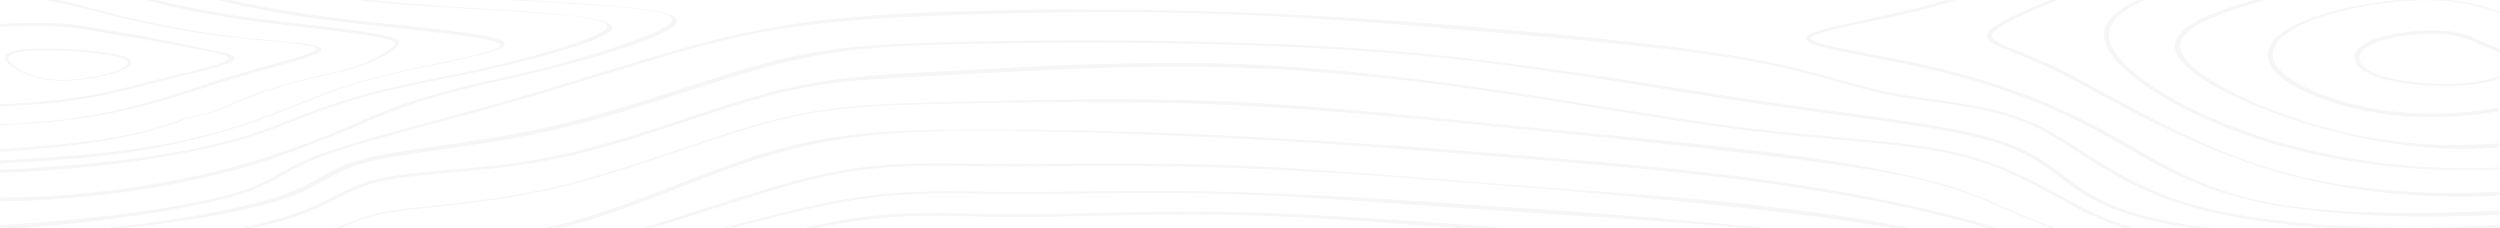 <svg xmlns="http://www.w3.org/2000/svg" viewBox="0 0 1752.3 159.95"><defs><style>.cls-1{opacity:0.34;}.cls-2{fill:#e2e6e2;}</style></defs><g id="Laag_2" data-name="Laag 2"><g id="Laag_1-2" data-name="Laag 1"><g id="houtstructuur" class="cls-1"><path class="cls-2" d="M237.54,160c3.09-1.12,5.87-2.21,8.56-3.26a118.65,118.65,0,0,1,24.7-7.38c8.5-1.57,19.7-2.76,32.7-4.13,24.8-2.66,55.7-6,88.5-13.78,28.2-6.69,57.3-16.43,85.4-26,21.9-7.38,42.6-14.37,61.5-19.38,43.3-11.52,76-12.2,125.6-13.29,46.4-1.08,116.5-2.16,183.6.3,61.7,2.36,120,7.67,181.7,13.77l10.6,1.09,29.7,3c53.7,5.21,109.3,11.21,157,16.82,65,7.68,106.5,14,134.7,22.24,17.5,5.11,30.4,10.82,44.1,16.82,9.93,4.39,20.2,8.87,32.38,13.2h3.17c-12.69-4.4-23.25-9-33.45-13.49-13.2-5.81-26.8-11.81-44.6-17-28.5-8.26-70.4-16.62-135.6-24.3-47.7-5.61-103.3-10.92-157.1-16.13l-29.7-3L1030.4,85c-61.8-6.1-120.2-12-182.1-14.36-67.4-2.56-137.6-.2-184,.88-50,1.18-83,2.17-126.9,13.78-19,5-39.8,12.1-61.8,19.48-28,9.44-57,19.18-84.9,25.87-32.4,7.68-63.1,10.93-87.8,13.58-13.1,1.38-24.4,2.66-33.1,4.23-11.2,2.07-17.8,4.63-25.6,7.68-3.14,1.23-6.43,2.52-10.24,3.85Z"/><path class="cls-2" d="M176.86,160c4.81-1.07,9.35-2.16,13.54-3.26,22.4-5.71,35.2-12.2,46.5-17.91,9.9-4.92,18.4-9.25,31-12,11.9-2.66,27.4-4,45.4-5.61,23.6-2.07,50.3-4.43,78.6-10.33,29.9-6.3,60.8-16.43,90.6-26.27,20.1-6.59,39-12.89,56.4-17.51,40.7-10.83,71.4-11.52,118-14l7.7-.4c4.5-.2,9.2-.49,14-.79,49.1-2.65,110.2-6,169.6-5C906.9,48,968,53.09,1040.4,63.51c26.2,3.74,53,8.07,78.8,12.2,38.4,6.2,74.6,12,108,16,22.1,2.66,43.1,4.53,61.7,6.2,29.5,2.66,55,4.92,76.2,9.45,33.7,7.08,56,19.48,77.7,31.38l1.9,1.08c12.92,7.16,25.45,14.07,44.93,20.09h6.44c-22-6.24-35.2-13.56-49-21.17l-1.9-1.08c-20.9-11.51-44.5-24.6-78.9-31.88-21.5-4.52-47.2-6.79-76.9-9.54-18.5-1.68-39.5-3.54-61.5-6.2-33.3-4-69.5-9.84-107.8-15.94-25.9-4.13-52.6-8.46-78.9-12.2-72.7-10.43-134-16.53-193-17.61-59.6-1.08-120.9,2.07-170.1,4.72-4.8.3-9.5.49-14,.79l-7.6.39c-46.9,2.46-78,4.23-119.2,15.15C519.8,70,500.8,76.3,480.6,83c-29.7,9.74-60.3,19.88-90,26.08-27.9,5.9-54.5,8.16-77.9,10.23-18.2,1.57-33.9,3-46.1,5.71-13.2,2.95-21.9,7.38-32.1,12.39-11.1,5.61-23.7,11.91-45.5,17.71-6.25,1.66-13.26,3.27-20.89,4.84Z"/><path class="cls-2" d="M391.37,160c1.17-.27,2.35-.52,3.53-.8,25.6-6.1,53.5-16.93,80.5-27.45,23.1-9,46.9-18.11,69.3-24.5,48.8-13.87,93.6-15.55,143-15.55,54.3,0,110.2,2.07,166.1,4.73C906.7,98.84,966,103,1040.4,109c55.3,4.43,126.4,9.84,186.6,17.81,53.1,7.08,100.2,15.74,139.8,25.87,9.44,2.44,18.19,4.88,26.55,7.3h7.44c-10.17-3-20.84-6-32.49-9-39.9-10.23-87.1-19.09-140.5-26.17-60.3-8-131.6-13.38-186.9-17.91-74.5-6-133.8-9.64-186.8-12.2C798,92.05,742,90.77,687.7,90.87c-49.8,0-95,.19-144.6,14.26-22.7,6.5-46.6,15.74-69.8,24.7-26.9,10.43-54.6,21.15-79.9,27.25-4.58,1.1-9.11,2-13.57,2.87Z"/><path class="cls-2" d="M86.71,160c40.42-4.43,76.68-10.35,101-17.23,20.8-5.61,31.3-11.61,40.7-16.83,8.3-4.72,15.4-8.75,28-12s30.4-5.9,51.1-8.86c24.8-3.54,52.8-7.57,81.5-14.06,31.2-7.19,62-17.12,91.9-26.77,20.7-6.69,40.2-13,58-17.71,41.4-11,72.2-14,125.6-15.35,59-1.57,125.9-1.67,183.7-.19,72.1,1.77,133.2,5.51,192.3,12.79,39.7,4.92,80.4,11.31,119.8,17.71,24,3.84,48.9,7.87,72.7,11.31,18.2,2.66,36,5,53.2,7.38,41.6,5.61,77.5,10.43,102.1,16.73,29.6,7.57,42,17.22,55.3,27.25,2.2,1.67,4.5,3.45,6.8,5.12,14.72,10.79,34.74,22.92,86.16,30.71h14.31c-4-.51-7.92-1-11.67-1.59-51.7-7.58-71.5-19.58-86.1-30.3-2.3-1.68-4.5-3.35-6.7-5.12-12.9-9.84-26.2-20.07-56.6-27.94-24.9-6.4-61-11.32-102.8-16.92-17.2-2.27-35-4.73-53.2-7.38-23.7-3.45-48.6-7.48-72.6-11.32-39.4-6.39-80.2-12.1-120-17C981.9,35,920.6,31.05,848.3,29.28c-57.8-1.48-124.9-1.38-184,.19C610.4,31,579.3,32.92,537.4,44c-17.9,4.73-37.5,11-58.2,17.71-29.7,9.55-60.5,19.48-91.5,26.57-28.4,6.49-56.4,10.53-81,14-20.9,3-38.9,5.51-51.8,9-13.1,3.45-20.8,7.87-29,12.4-9.1,5.22-19.5,11-39.8,16.83C159.67,148,118.81,155,73.85,160Z"/><path class="cls-2" d="M456.87,160c13.2-4,26.56-8.34,39.73-12.61,25.7-8.26,50-16.13,71.5-21.35,42.8-10.43,72.5-10.13,110.1-9.64,5,.1,10.1.1,15.4.2,14.7.1,30.7,0,47.6-.1,34.2-.2,72.9-.4,112.7.88,53.1,1.77,108,5.32,166.1,10,6.8.59,13.7,1.08,20.5,1.67,9.6.79,19.2,1.58,28.8,2.26,54,4.33,109.9,9.75,157.8,15.06,36,4,69.36,8.44,99.73,13.59h14.23c-33.91-6.39-71.81-11.92-113.16-16.54-48-5.42-103.9-8.76-158-13-9.6-.79-19.2-1.58-28.8-2.26-6.9-.59-13.7-1.09-20.5-1.68-58.1-4.72-113.1-9.25-166.3-11-40-1.28-78.8-1.08-113-.88-16.9.1-32.9.2-47.6.1-5.3,0-10.4-.1-15.4-.2-36.5-.39-68-.79-111.6,9.84-21.6,5.31-46,13.18-71.8,21.45-15,4.81-30.14,9.71-45,14.18Z"/><path class="cls-2" d="M571.93,160c4.53-1,9-1.88,13.27-2.67,38.2-7.18,66.7-6.4,96.8-5.61,8.3.2,16.9.39,25.9.49,17.9.1,37.5-.39,58.2-.88,27.3-.69,58.2-1.48,90.5-.89,50.2.89,106.4,5,160.6,9.05,2.25.16,4.49.34,6.73.51H1060l-21.39-1.59c-7-.49-13.9-1.08-20.9-1.57-54.4-4-110.6-7.48-161-8.37-32.5-.59-63.5.2-90.8.89-20.7.49-40.2,1-58,.88-8.9-.09-17.5-.29-25.8-.49-30.5-.78-59.3-1.57-98.1,5.71-6.88,1.28-14,2.82-21.46,4.54Z"/><path class="cls-2" d="M9.81,160C75.75,155.8,133.36,146,163,137.7c18.7-5.41,27-10.23,35.8-15.25a157.23,157.23,0,0,1,26.8-12.79c18.6-6.89,49.6-15.25,82.4-24.11,19-5.11,38.6-10.43,57.8-15.94,19.4-5.6,38-11.31,56-16.82,31.1-9.54,60.4-18.59,87.7-25,45.2-10.63,84.6-14,137.4-16.33,64.2-2.86,136.4-3.74,198.2-2,67.6,2,129.3,7.08,197.2,12.89,70,6,136.6,12,182.8,20.17,26.7,4.72,46.3,10.23,63.5,14.95,13,3.64,25.3,7.09,38.4,9.55,8.7,1.67,17.8,2.85,27.3,4.23,23.5,3.24,47.9,6.59,69.7,16.53,11,5,21.4,11.7,32.5,18.89,20.4,13.08,43.5,28,78.3,38.07,25.48,7.33,58.54,12.48,96.37,15.17H1751.9v-2.28c-2.8.2-5.6.3-8.4.49-83.6,3.84-159.1-1.08-207.2-14.95-34.2-9.84-57.1-24.6-77.3-37.59-11.2-7.18-21.8-14-33-19.08-22.5-10.23-47.2-13.58-71.1-16.93-9.5-1.27-18.4-2.55-27-4.13-13-2.46-25.1-5.8-38-9.44-17.4-4.82-37.1-10.33-64-15.15-46.4-8.27-113.2-15.16-183.3-21.16-68-5.8-129.8-9.84-197.5-11.8-61.9-1.78-134.3-1.78-198.6,1C593.3,11.27,553.6,15.5,508,26.23c-27.5,6.49-56.9,15.54-88.1,25.08-18,5.51-36.6,11.32-55.9,16.83C344.9,73.65,325.3,79,306.3,84.08c-32.9,8.85-64,17.31-82.8,24.3a158.53,158.53,0,0,0-27.3,13.09c-8.6,4.91-16.7,9.64-34.7,14.66-30.8,8.65-92,17.8-161.5,21.54V160Z"/><path class="cls-2" d="M512.44,160c26.26-6.86,51.08-13.28,72.86-17.43,41-7.77,70-7.38,103.6-6.79,6.2.1,12.6.2,19.1.2,15.6.1,32.5-.1,50.4-.3,29.5-.29,62.9-.69,98.3.2,47.8,1.28,99.3,5.31,153.8,9l29.9,2.07c12.3.79,24.7,1.67,37.1,2.46,50,3.27,101.7,6.27,146.52,10.54h15.51q-5.88-.62-11.83-1.19c-45.6-4.43-98.5-8.76-149.7-12.11-12.4-.78-24.8-1.67-37.1-2.46l-29.9-2.06c-54.6-3.74-106.2-6.5-154.1-7.77-35.5-.89-69-.59-98.5-.2-17.9.2-34.7.39-50.3.29-6.5,0-12.9-.09-19.1-.19-33.9-.5-63.3-1-104.8,6.88-22.9,4.33-48.9,11.22-76.5,18.4l-1.56.41Z"/><path class="cls-2" d="M214.4,17.17c-13-1.47-26.3-3.05-38.5-4.72A594.08,594.08,0,0,1,110,0h-7.79C121.05,5.17,143.9,10.16,175,14.42c12.2,1.67,25.6,3.25,38.6,4.72,29.6,3.45,60.2,7,63.1,10.82a1.43,1.43,0,0,1,.2.59c0,3.35-19.7,14.76-40.6,19.58-11.6,2.66-23.6,5.32-34.1,8.27-20.6,5.7-34.8,11.9-49.7,18.4-8.3,3.64-16.8,3.83-26.6,7.47-32.9,12.3-70,16-110.4,19.19-5.1.39-10.2.69-15.3,1v1.87c5.3-.29,10.6-.59,15.8-1,40.8-3.25,78.4-8.26,111.8-20.76,9.8-3.64,18.4-3.94,26.8-7.58,14.8-6.49,28.8-12.59,49.2-18.2,10.5-2.85,22.4-5.61,33.9-8.16C261.3,45.31,280,34.1,280,29.87a1.42,1.42,0,0,0-.4-1C276.2,24.36,247.5,21,214.4,17.17Z"/><path class="cls-2" d="M278.2,17.37c-15-1.57-30.4-3.25-44.4-5C204.1,8.58,181,4.39,161.64,0h-9.56c21.06,5.19,46.55,10.17,80.62,14.52,14.1,1.77,29.6,3.44,44.6,5,34.2,3.64,69.5,7.37,72.9,11.51a.71.71,0,0,1,.2.59c0,3.54-22.8,8.36-46.9,13.38-13.4,2.75-27.2,5.71-39.4,8.85C240.3,60,224,66.57,206.7,73.45c-9.6,3.84-19.4,7.87-30.7,11.71-38,13.09-80.9,20.76-127.5,24.2-5.9.4-42.5,2.86-48.4,3.15v2.07c6.1-.3,42.9-2.76,49-3.15,47.2-3.54,90.7-12.69,129.1-26,11.4-3.94,21.3-8,30.9-11.81,17.1-6.89,33.3-13.48,56.8-19.38,12.1-3.05,25.9-6,39.2-8.76,27.3-5.71,48.8-10.23,48.8-14.66a1.64,1.64,0,0,0-.4-1.08C349.5,25,316.5,21.41,278.2,17.37Z"/><path class="cls-2" d="M1589.1,117.33c-42.2-13.18-81.2-34.14-112.5-51.26-12.8-7-24.8-13.57-35.4-18.69-10.2-4.92-19.2-8.56-26.4-11.51-11.7-4.72-18.7-7.58-18.7-10.82,0-1.78,2-3.84,6.4-6.6,7.64-4.78,21.79-11.31,40.24-18.45h-5.83c-16.8,6.67-29.71,12.74-36.91,17.27-5,3.15-7.3,5.61-7.3,7.87,0,4.23,7.6,7.28,20.2,12.4,7.2,3,16.1,6.49,26.2,11.41,10.5,5,22.5,11.61,35.3,18.6,31.5,17.12,70.6,37.19,113.2,50.47,48.3,15.06,107.4,22.43,164.7,19v-2.75C1695.4,137.7,1636.9,132.19,1589.1,117.33Z"/><path class="cls-2" d="M260.58,0H250.26c1.83.21,3.68.42,5.54.65,60,7.08,164.7,7.18,169.7,17a1.59,1.59,0,0,1,.2,1c0,7.38-64.7,25.09-105.3,33.16C303.7,55.15,286.4,58.6,272,62,240.1,69.52,221.4,76.9,203.3,84c-11.2,4.43-21.8,8.56-34.7,12.4C133.3,106.81,83.2,114,23.8,117.73q-11.25.73-23.7,1.18v2.26c8.5-.29,16.6-.69,24.2-1.18,60-3.74,110.6-12.1,146.3-22.63,13.2-3.94,23.8-8.07,35.1-12.5,17.9-7,36.5-14.26,68-21.74C288,59.78,305.3,56.33,321.9,53c43.5-8.66,107.3-25.19,107.3-33.45a3.29,3.29,0,0,0-.3-1.28C423.6,7.74,324.94,7.25,260.58,0Z"/><path class="cls-2" d="M370.25,0H354.64c54.52,3.37,112.6,5,116.16,13a2.13,2.13,0,0,1,.2,1.08c0,8.37-68.2,29-108.9,38.18-16.7,3.74-34,7.57-48.4,11.41-31.9,8.46-50.6,16.63-68.7,24.6-11.2,4.92-21.9,9.15-34.7,13.87-102.4,37.88-202,36-210.3,36.41v2.55c8.6-.09,116.2.2,212.4-37.68,12.9-5.12,23.8-9,35.1-14,17.9-7.87,36.5-16,68-24.4,14.3-3.84,31.6-7.67,48.2-11.41,43.5-9.74,110.8-29.23,110.8-38.57a3.42,3.42,0,0,0-.3-1.38C470.57,5.67,421.52,3.29,370.25,0Z"/><path class="cls-2" d="M1588,141.44c-42.5-8.46-69.4-24.8-95.4-39.75-5.2-3-10.6-6.1-16-9-36.7-20.27-73.8-33.95-113.3-43.78-17.3-4.33-35.5-7.78-51.6-10.83-21.5-4.13-41.8-8-42.6-11v-.1c0-3.05,20.4-7.37,40.1-11.51,13.5-2.85,28.7-6.1,42.7-9.74,6.63-1.78,12.94-3.67,19.2-5.66h-7.21c-4.33,1.32-8.73,2.59-13.29,3.79-13.8,3.64-29,6.89-42.4,9.74-27.8,5.91-42.4,9.15-42.4,13.38v.4c1,4,16.1,7.08,44.9,12.59,16,3.05,34.1,6.5,51.3,10.82,39.1,9.74,75.8,23.22,112.2,43.39,5.4,3,10.7,6.1,15.9,9.06,26.3,15.15,53.5,30.69,96.8,39.25,47.7,9.45,112.6,10.92,165,8v-3C1699.9,150.29,1635.3,150.79,1588,141.44Z"/><path id="Path_505" data-name="Path 505" class="cls-2" d="M1725.9,58.3c-22.3,1.67-49-1.48-62.1-7.18-6.4-2.85-10-6.5-10-10.33,0-3.45,2.8-6.69,7.9-9.35,11.2-5.71,34-8.46,48.7-7.67,12.4.69,19.4,3.74,27.5,7.28,1.5.69,3.1,1.37,4.8,2.06s3.2,1.28,4.8,2,3.1,1.28,4.6,1.87V34.29c-.9-.39-1.7-.68-2.6-1.08-1.6-.69-3.2-1.28-4.8-2s-3.2-1.37-4.7-2.06c-8.2-3.64-15.9-7-29.3-7.68-15.8-.88-39.4,2-51.4,8.17-5.8,2.95-9,6.79-9,10.72,0,4.43,4,8.66,11.3,11.91,13.8,6,41.6,9.25,64.7,7.57a119.16,119.16,0,0,0,25.7-4.52V53.28A102.19,102.19,0,0,1,1725.9,58.3Z"/><path class="cls-2" d="M190.7,28.19q-7.35-.74-15.3-1.47A643.18,643.18,0,0,1,86.8,11.47c-5.8-1.38-11.5-3-17.6-4.53C60.36,4.65,51.13,2.24,41.28,0H30.76Q49,3.29,67,7.93c6.1,1.57,11.9,3.14,17.7,4.52a659,659,0,0,0,89.6,15c5.3.59,10.4,1,15.4,1.47,17.2,1.68,32.1,3.05,32.1,5.32,0,.19-.1.29-.2.49-1.8,2.36-14.9,6-31.6,10.62-10.1,2.86-21.6,6-33.4,9.74-5.2,1.58-10.4,3.35-15.8,5.12-27.6,9-59,19.68-104,24.3-11.5,1.18-23.9,2-36.7,2.46v.89c13.2-.49,25.9-1.28,37.7-2.56,45.8-4.63,77.5-14.76,105.4-23.81,5.5-1.77,10.6-3.44,15.8-5,11.8-3.64,23.2-6.89,33.3-9.64,17.8-5,30.7-8.56,32.8-11.32a1.24,1.24,0,0,0,.3-.78C225.4,31.44,210.9,30.06,190.7,28.19Z"/><path class="cls-2" d="M1599,100.12c-60.8-17.32-113.6-48.21-120.1-71a18.35,18.35,0,0,1-.7-4.53c0-9.47,9-17.37,25-24.55h-5C1484,6.71,1474.8,14.63,1474.8,24.46a16.44,16.44,0,0,0,.7,4.82c6.7,23.41,60.3,55.09,122,72.7,47.7,13.58,104.9,19.49,154.7,16.63v-1.38C1702.9,120.09,1646.3,113.59,1599,100.12Z"/><path class="cls-2" d="M1681.47,0c-23.33,1.94-48.34,7.11-65.67,14.22s-26.2,15.55-26.2,24.5q0,5.61,4.8,11.22c10.9,12.39,40,24.2,72.3,29.32,26.8,4.23,56.7,3.74,85.3-1.38V75.32c-28.2,5.12-57.8,5.71-84.2,1.48-31-4.92-59.8-16.53-70.2-28.24q-4.5-5.16-4.5-10.33c0-8.36,8.6-16.23,24.8-22.93C1642,5.37,1681.3-1,1709.3.45a141.22,141.22,0,0,1,42.8,9.05V8a149.57,149.57,0,0,0-34.94-8Z"/><path id="Path_510" data-name="Path 510" class="cls-2" d="M129.5,52.69c22.7-5.21,35-8.66,35-11.8,0-1.19-1.8-2.37-5.6-3.45-7.9-2.26-57.2-12.2-73-14.66C78.3,21.6,71,20.32,63.2,19,43.6,15.5,24.4,15.4.2,16.78v2c23.6-1,41.5-1.18,60.4,2.06,7.5,1.28,15.2,2.66,22.8,3.84,15.9,2.56,64.7,11.22,72,13.38,3.1.89,4.6,1.77,4.6,2.76,0,2.75-11.8,6-33.6,11C94.8,59.09,70.1,68.53,18.3,72.07c-5.9.4-11.9.69-18.1,1v1.57c6.6-.29,13-.59,19.3-1.08C72.2,70.21,97.5,60.07,129.5,52.69Z"/><path class="cls-2" d="M1630.9,89.59c-46.6-12.6-88.5-33.45-99.7-49.1-2-2.85-3.1-5.61-3.1-8.16,0-10.24,15-19.09,50.1-29.52,3.15-.94,6.43-1.88,9.79-2.81h-8l-3.54,1c-36.4,10.82-52,20.17-52,31.29a15.5,15.5,0,0,0,3.3,9c11.5,16,54.1,36.4,101.4,49.19,42.2,11.42,85.2,16.43,122.8,12.7v-3C1715.1,103.85,1672.7,100.9,1630.9,89.59Z"/><path id="Path_514" data-name="Path 514" class="cls-2" d="M82.1,50.63c6.5-2.27,10-4.73,10-6.89,0-1.77-2.2-3.35-6.5-4.63C75.2,36,50,34,32.5,34c-22.1-.1-27.9,3-28.9,5.41a3,3,0,0,0-.2,1c0,3.55,6.8,8,13.2,10.83,8.6,3.93,17.4,5.6,28.4,5.41C57.1,56.43,72.3,54,82.1,50.63Zm-63.6.29C10.8,47.48,5.9,43.44,5.9,40.79A1.92,1.92,0,0,1,6.1,40c1.6-3.84,15.3-4.62,26.5-4.62,17.1.09,41.6,2,51.6,4.92,3.6,1.08,5.4,2.36,5.4,3.73,0,1.87-3.2,4-9.1,6.1-9.3,3.25-23.9,5.61-35.5,5.81-10.2.2-18.4-1.38-26.5-5Z"/></g></g></g></svg>